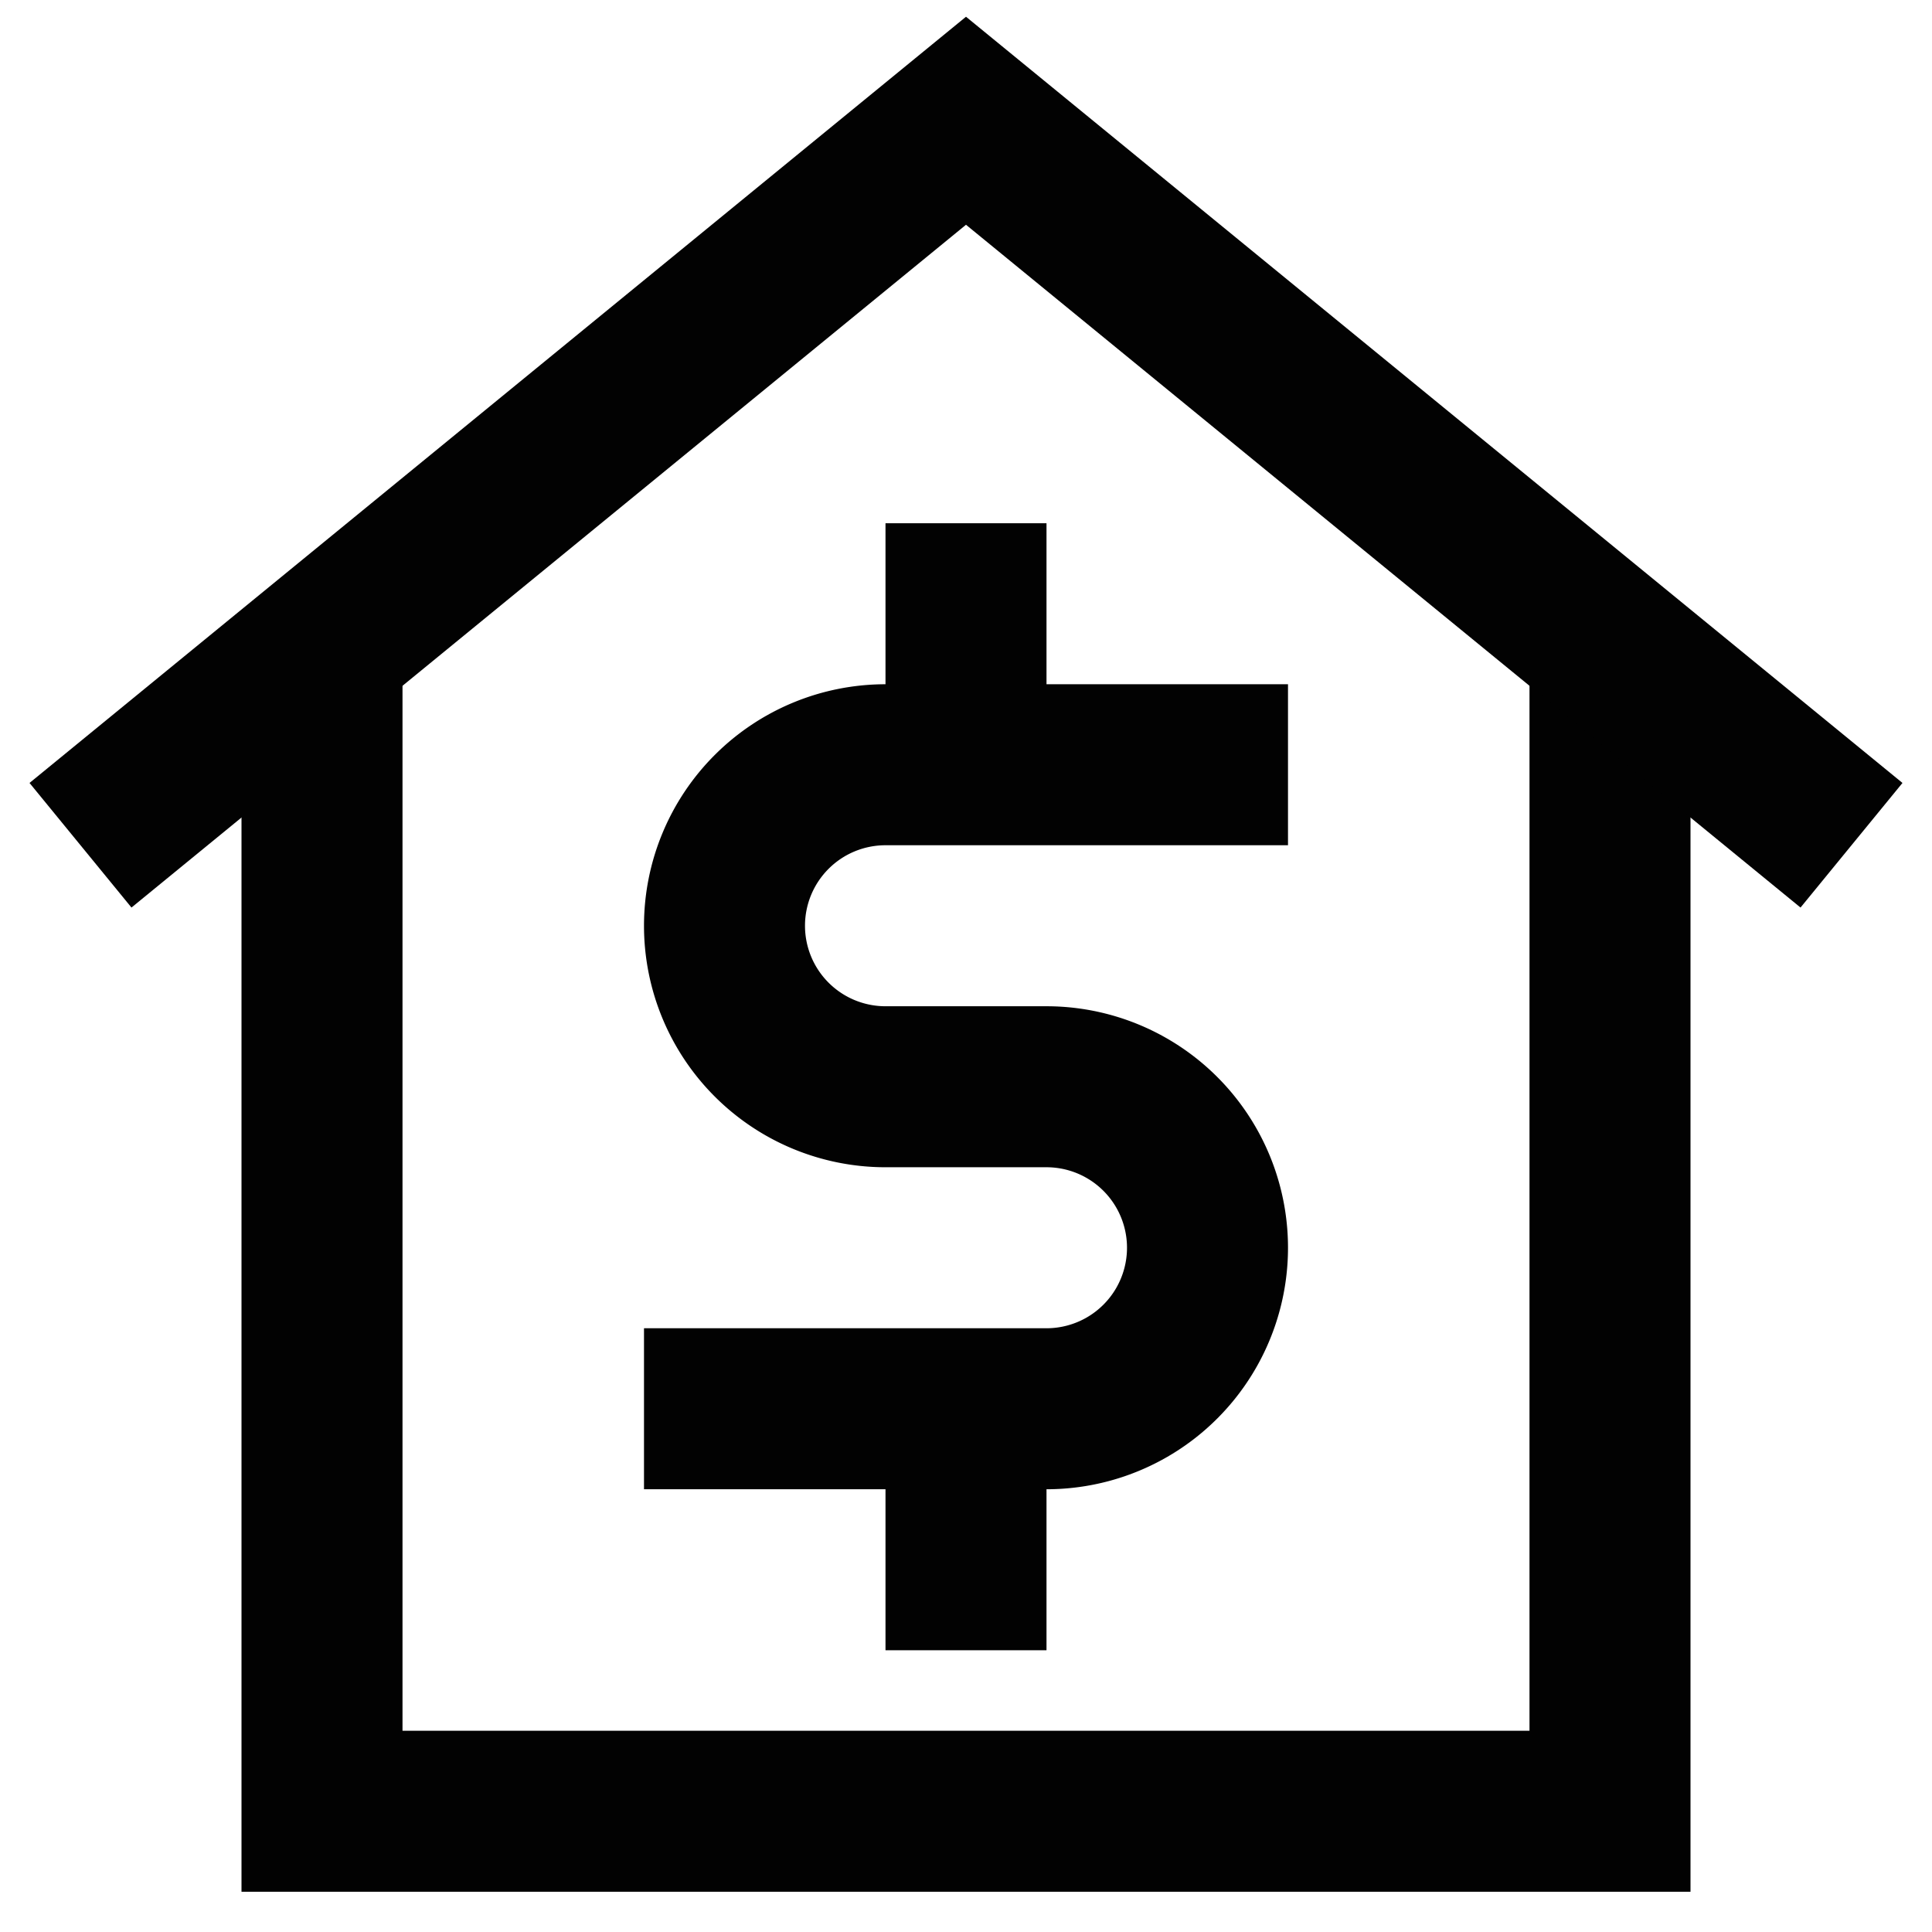 <?xml version="1.0" encoding="utf-8"?>
<svg width="800px" height="800px" viewBox="0 0 24 24" id="Layer_1" data-name="Layer 1" xmlns="http://www.w3.org/2000/svg"><defs><style>.cls-1{fill:none;stroke:#020202;stroke-miterlimit:10;stroke-width:2px;}</style></defs><polyline class="cls-1" points="20 8.5 20 22.5 4 22.5 4 8.5"/><polyline class="cls-1" points="23 10.5 12 1.5 1 10.5"/><path class="cls-1" d="M8,17.5h5a2,2,0,0,0,2-2h0a2,2,0,0,0-2-2H11a2,2,0,0,1-2-2H9a2,2,0,0,1,2-2h5"/><line class="cls-1" x1="12" y1="6.5" x2="12" y2="9.5"/><line class="cls-1" x1="12" y1="20.5" x2="12" y2="17.5"/></svg>